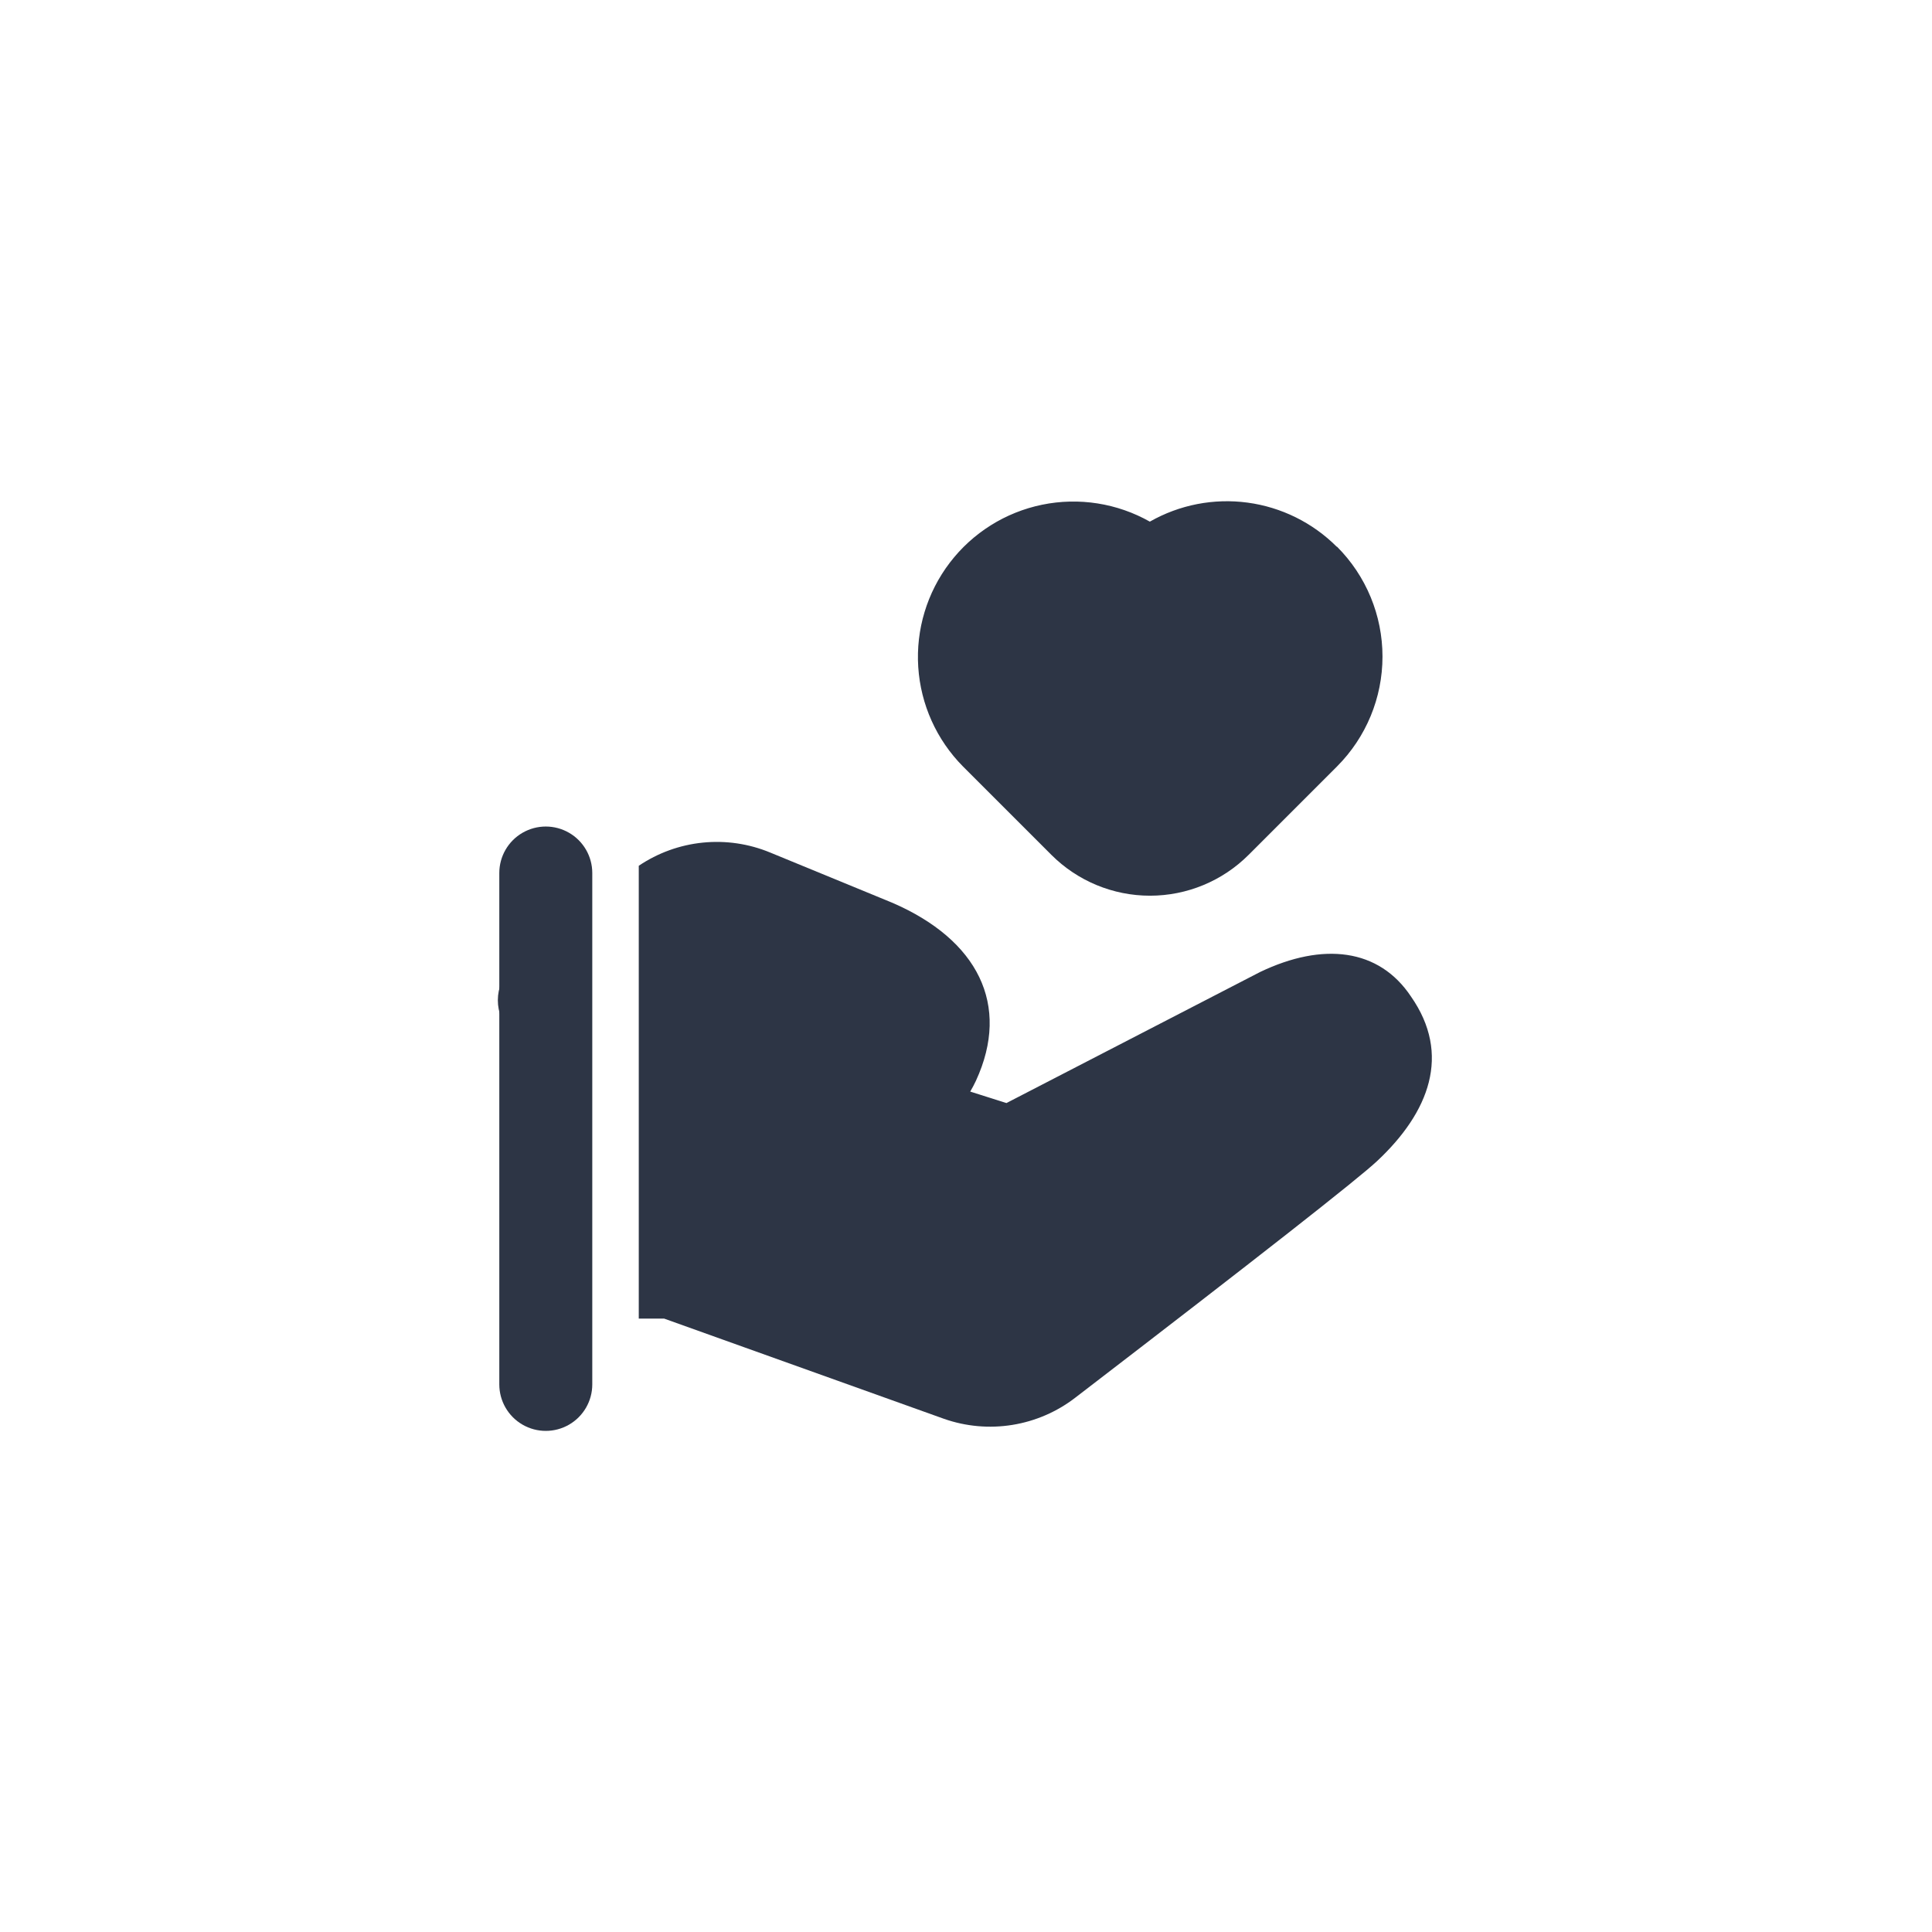 <svg xmlns="http://www.w3.org/2000/svg" xmlns:xlink="http://www.w3.org/1999/xlink" id="Capa_1" data-name="Capa 1" viewBox="0 0 64 64"><defs><style>.cls-1{fill:none;}.cls-2{clip-path:url(#clip-path);}.cls-3{fill:#2d3545;}.cls-4{clip-path:url(#clip-path-2);}.cls-5{clip-path:url(#clip-path-3);}</style><clipPath id="clip-path"><path class="cls-1" d="M21.16,43.68v-15a4.62,4.62,0,0,1,4.35-.44l4.06,1.67c2.81,1.22,3.92,3.37,2.76,5.89q-.09.19-.19.36l1.2.38,8.4-4.34c2.09-1,3.94-.78,5,.81,1.34,1.92.61,3.83-1.12,5.45-.64.6-3.89,3.15-10,7.84a4.62,4.62,0,0,1-4.35.7L22,43.68Zm-1.54,0h-.35q-.17-5.12-.12-7.25H19c-.66.54-1.62-1.66-2.16-2.32a1.54,1.54,0,0,1,.22-2.17l2.52-2.06v13.8Z"></path></clipPath><clipPath id="clip-path-2"><path class="cls-1" d="M16.54,28.92a1.54,1.54,0,1,1,3.08,0V45.86a1.54,1.54,0,0,1-3.08,0V28.92Z"></path></clipPath><clipPath id="clip-path-3"><path class="cls-1" d="M44.29,18.11a5.15,5.15,0,0,1,0,7.28l-2.93,2.93a4.62,4.62,0,0,1-6.53,0l-2.93-2.93a5.15,5.15,0,0,1,6.19-8.11,5.15,5.15,0,0,1,6.19.83Z"></path></clipPath></defs><title>icon-servicio</title><g class="cls-2"><rect class="cls-3" x="8.84" y="20.15" width="46.33" height="34.77"></rect></g><g class="cls-4"><rect class="cls-3" x="8.84" y="19.68" width="18.48" height="35.43"></rect></g><g class="cls-5"><rect class="cls-3" x="22.7" y="8.9" width="30.8" height="28.47"></rect></g></svg>